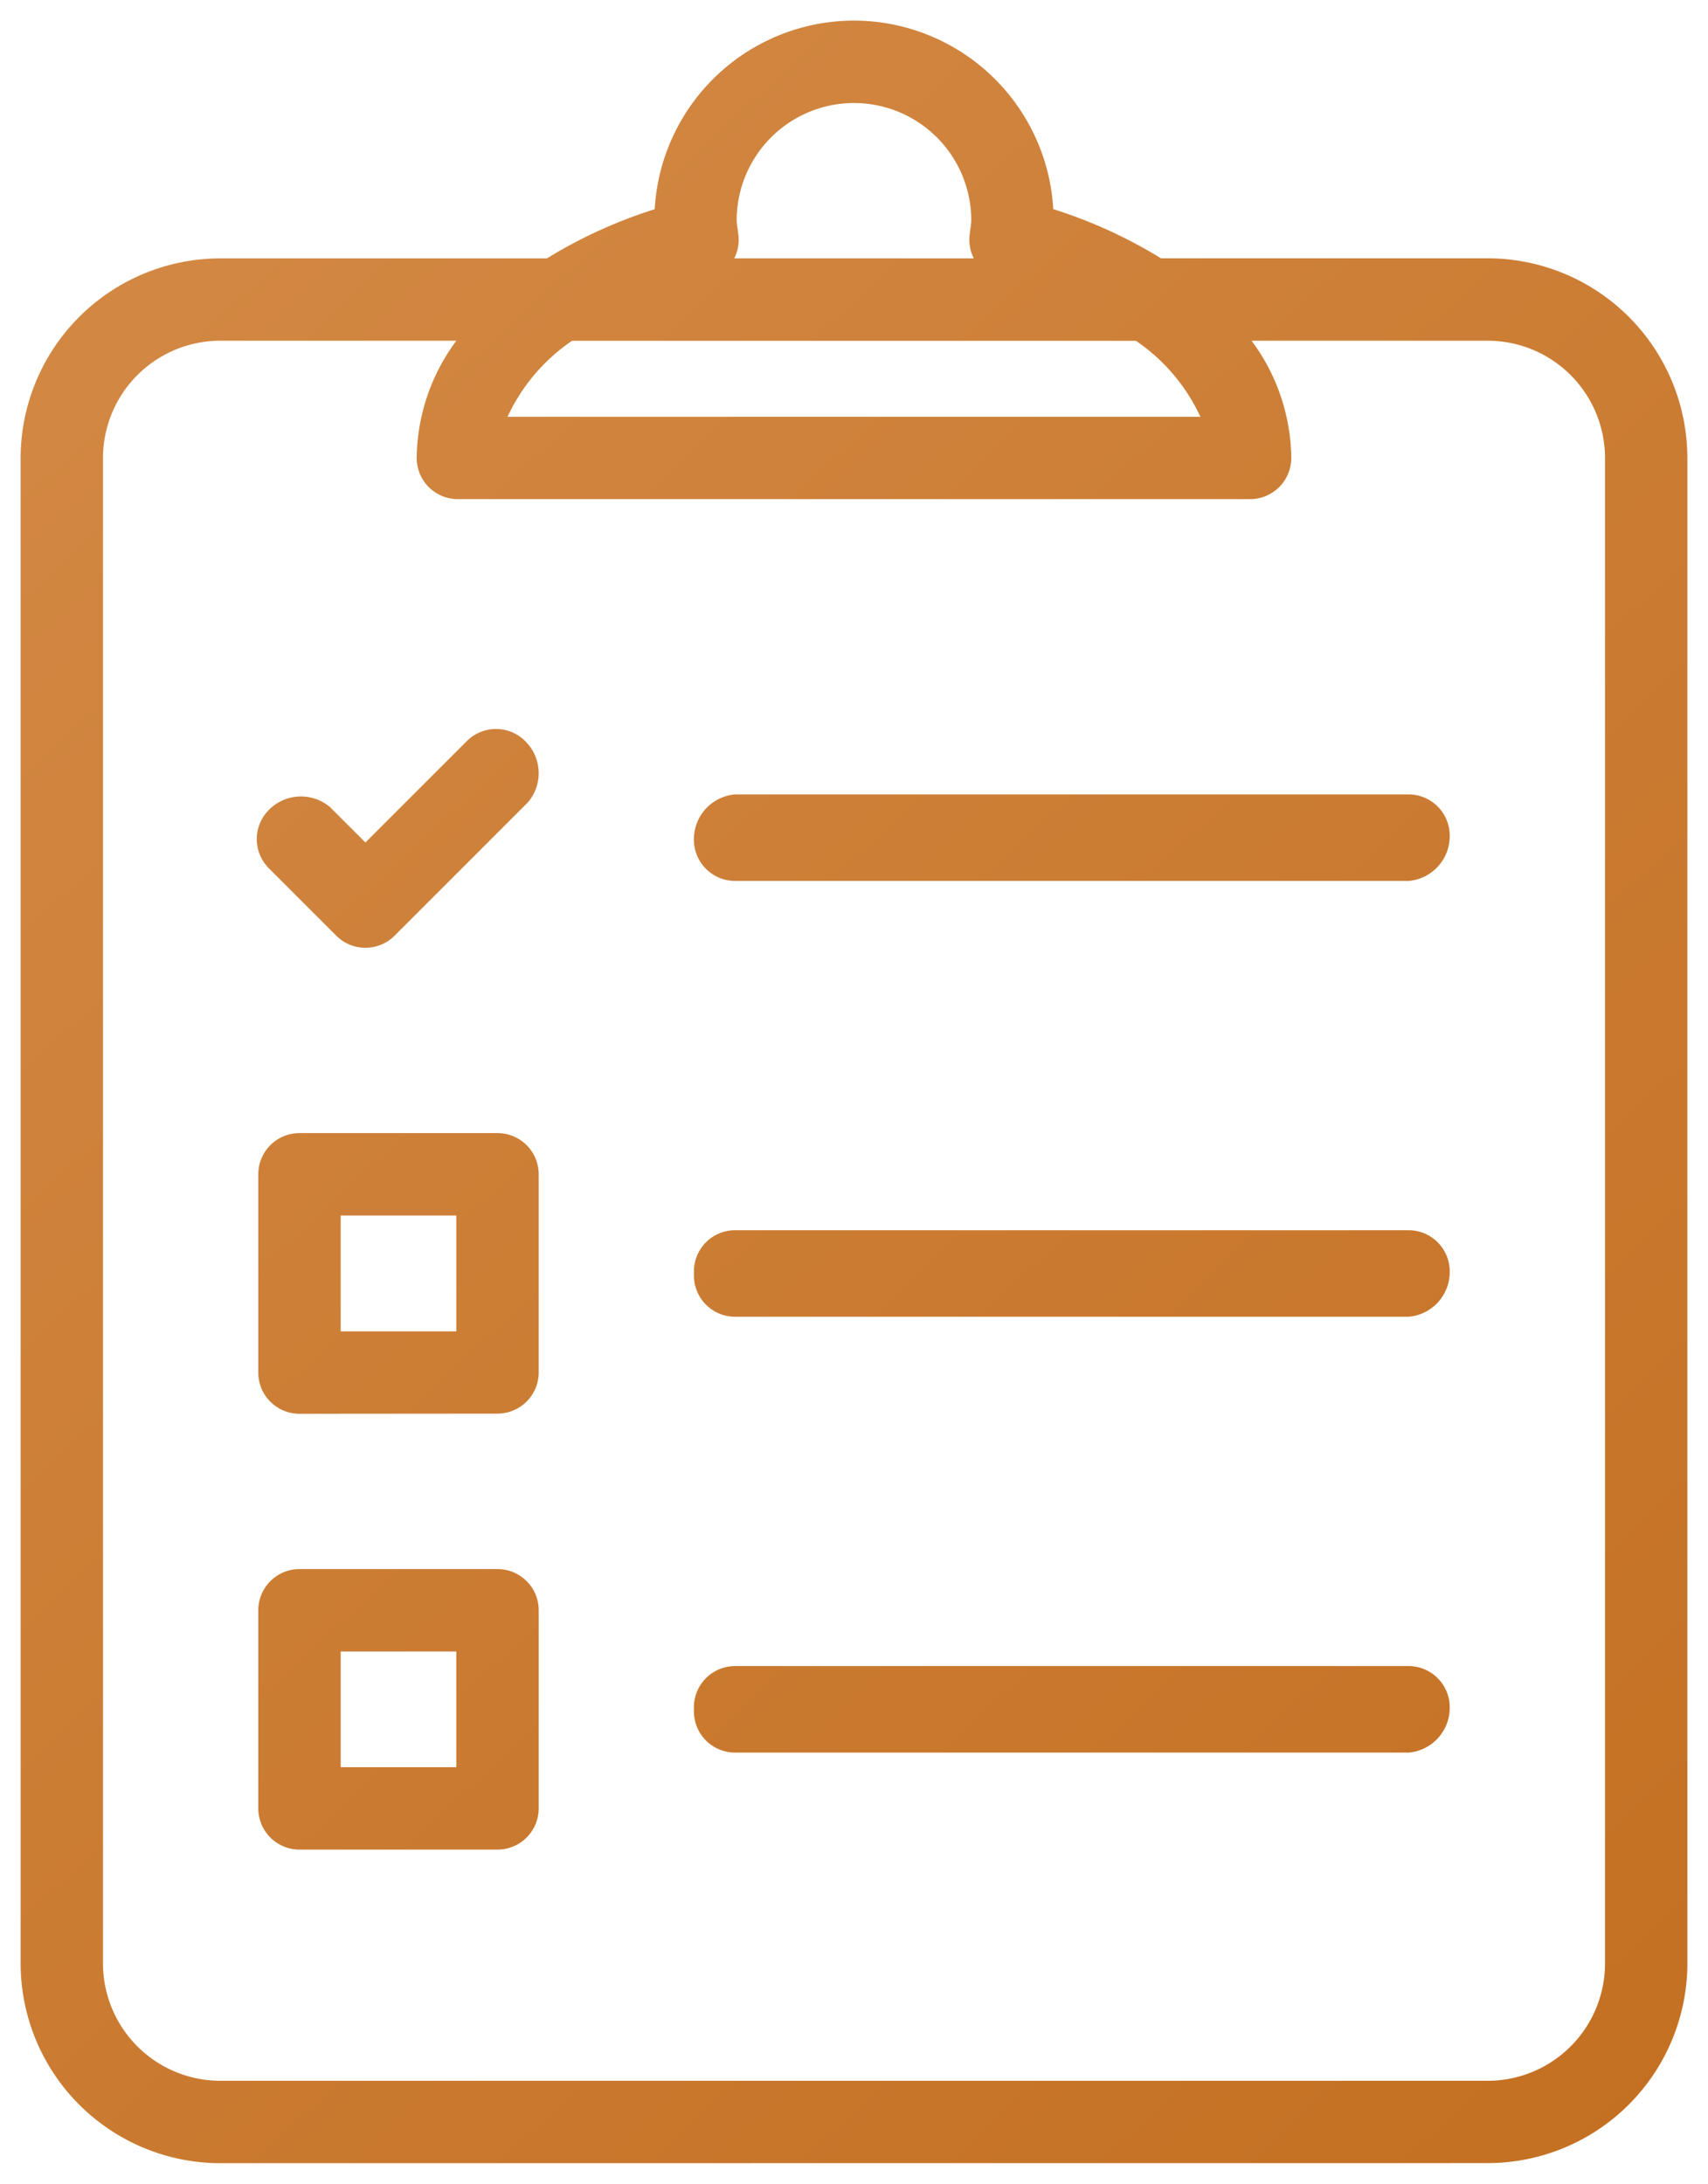 <?xml version="1.0" encoding="UTF-8"?> <svg xmlns="http://www.w3.org/2000/svg" xmlns:xlink="http://www.w3.org/1999/xlink" width="41.462" height="53" viewBox="0 0 41.462 53"><defs><linearGradient id="a" y1="-0.132" x2="1.338" y2="1.244" gradientUnits="objectBoundingBox"><stop offset="0" stop-color="#d58c49"></stop><stop offset="1" stop-color="#bc6310"></stop></linearGradient></defs><g transform="translate(0.5 0.5)"><path d="M-212.153-1739a4.852,4.852,0,0,1-4.846-4.846v-36.537a4.852,4.852,0,0,1,4.846-4.846h7.93a11.662,11.662,0,0,1,2.616-1.193A4.852,4.852,0,0,1-196.77-1791a4.852,4.852,0,0,1,4.838,4.576,11.676,11.676,0,0,1,2.615,1.193h7.932a4.852,4.852,0,0,1,4.846,4.846v36.537a4.852,4.852,0,0,1-4.846,4.846ZM-215-1780.384v36.537a2.851,2.851,0,0,0,2.847,2.847h30.769a2.849,2.849,0,0,0,2.846-2.847v-36.537a2.849,2.849,0,0,0-2.846-2.847h-5.734a4.855,4.855,0,0,1,.964,2.845,1,1,0,0,1-1,1h-19.231a1,1,0,0,1-1-1,4.857,4.857,0,0,1,.963-2.845h-5.732A2.85,2.85,0,0,0-215-1780.384Zm9.821-1h16.819a4.535,4.535,0,0,0-1.565-1.845h-13.689A4.54,4.54,0,0,0-205.179-1781.385Zm11.318-3.845a1,1,0,0,1-.1-.58l.015-.123a1.621,1.621,0,0,0,.024-.221A2.85,2.85,0,0,0-196.77-1789a2.85,2.85,0,0,0-2.847,2.846,1.5,1.5,0,0,0,.023.215l.018.135a1,1,0,0,1-.1.574Zm-16.369,38.618a1,1,0,0,1-1-1v-4.808a1,1,0,0,1,1-1h4.807a1,1,0,0,1,1,1v4.808a1,1,0,0,1-1,1Zm1-2h2.808v-2.808h-2.808Zm9.575-.354a1,1,0,0,1-1-1v-.1a1,1,0,0,1,1-1h16.347a1,1,0,0,1,1,1,1.09,1.09,0,0,1-1,1.1Zm-10.575-8.223a1,1,0,0,1-1-1V-1763a1,1,0,0,1,1-1h4.807a1,1,0,0,1,1,1v4.808a1,1,0,0,1-1,1Zm1-2h2.808V-1762h-2.808Zm9.575-.355a1,1,0,0,1-1-1v-.1a1,1,0,0,1,1-1h16.347a1,1,0,0,1,1,1,1.089,1.089,0,0,1-1,1.1Zm-9.681-9.247-1.638-1.638a1,1,0,0,1,0-1.414,1.092,1.092,0,0,1,1.485-.07l.86.859,2.463-2.462a1,1,0,0,1,1.414,0,1.09,1.09,0,0,1,.07,1.485l-3.24,3.24a1,1,0,0,1-.707.292A1,1,0,0,1-209.336-1768.79Zm9.681-1.33a1,1,0,0,1-1-1,1.09,1.09,0,0,1,1-1.1h16.347a1,1,0,0,1,1,1,1.09,1.09,0,0,1-1,1.1Z" transform="translate(217 1791)" stroke="rgba(0,0,0,0)" stroke-miterlimit="10" stroke-width="1" fill="url(#a)"></path></g></svg> 